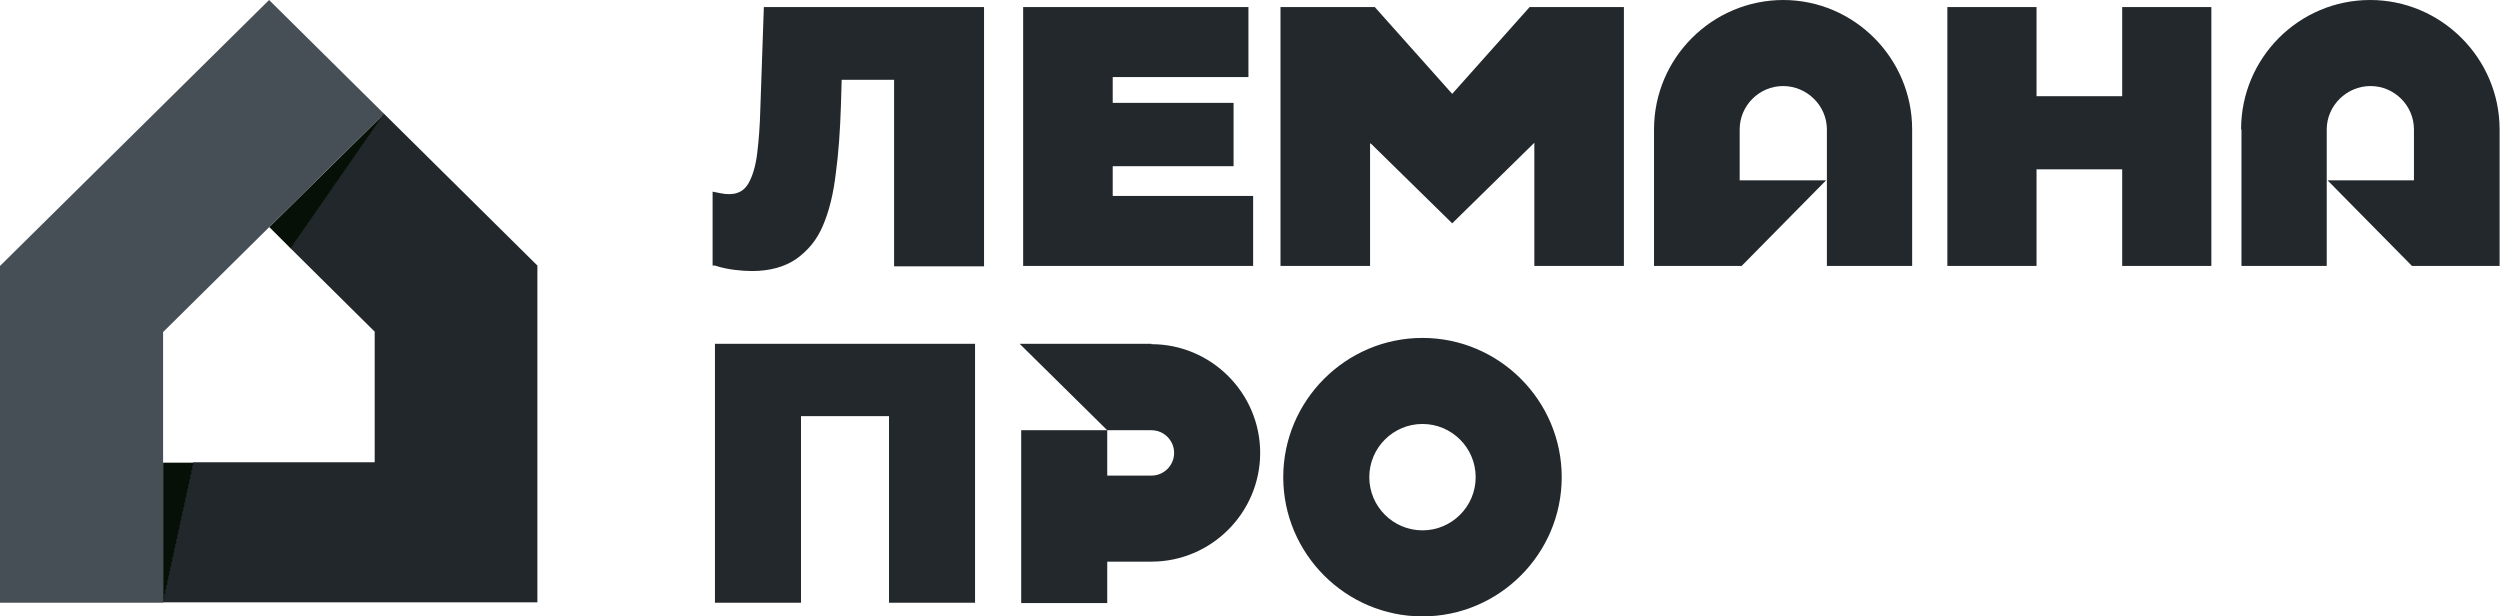 <?xml version="1.0" encoding="UTF-8"?>
<svg id="_Слой_1" xmlns="http://www.w3.org/2000/svg" version="1.1" xmlns:xlink="http://www.w3.org/1999/xlink" viewBox="0 0 639.2 157.6">
  <!-- Generator: Adobe Illustrator 29.3.1, SVG Export Plug-In . SVG Version: 2.1.0 Build 151)  -->
  <defs>
    <style>
      .st0 {
        fill: #474f56;
      }

      .st1 {
        fill: #21272a;
      }

      .st2 {
        fill: #22282c;
      }

      .st3 {
        fill: #071007;
      }
    </style>
  </defs>
  <path class="st2" d="M294.4,87.9h-33.7l22.4,22.1h11.3c3.2,0,5.8,2.6,5.8,5.8s-2.6,5.8-5.8,5.8h-11.3v-11.6h-22v44.2h22v-10.6h11.3c15.3,0,27.8-12.5,27.8-27.8s-12.5-27.8-27.8-27.8h0ZM363.7,86.4c-19.6,0-35.6,16-35.6,35.6s16,35.6,35.6,35.6,35.6-16,35.6-35.6-16-35.6-35.6-35.6ZM363.7,135.6c-7.5,0-13.6-6.1-13.6-13.6s6.1-13.6,13.6-13.6,13.6,6.1,13.6,13.6-6.1,13.6-13.6,13.6ZM249.3,87.9v66.2h-22v-47.7h-22.5v47.7h-22v-66.2s66.5,0,66.5,0Z"/>
  <path class="st2" d="M565.4,1.8v66.2h-22.8v-24.7h-21.9v24.7h-22.8V1.8h22.8v22.8h21.9V1.8h22.8ZM195.3,1.8l-.9,26.1c-.1,4.2-.4,8-.8,11.3-.4,3.3-1.2,5.9-2.3,7.8-1.4,2.3-3.7,3.1-7.1,2.4l-2-.4v18.9h.6c1.8.6,3.5.9,5,1.1,1.6.2,3.1.3,4.5.3,4.6,0,8.4-1.1,11.3-3.1,2.9-2.1,5.2-4.7,6.8-8.5,1.6-3.7,2.7-8.2,3.3-13.4.7-5.1,1.1-10.9,1.3-17.1l.2-6.8h13.4v47.7h23V1.8h-56.4,0ZM284.5,50.1v-7.6h30.9v-16.2h-30.9v-6.6h34.7V1.8h-57.6v66.2h58.8v-17.9h-35.9ZM391.1,1.8l-19.8,22.2-19.8-22.2h-24.1v66.2h22.9v-31.3h.2l20.8,20.4,21-20.6h0v31.5h22.9V1.8h-24.1ZM573.1,33.1v34.9h21.8v-34.9c0-6.1,5.1-11.1,11.2-11.1s11.1,5,11.1,11.1v13h-22.1l21.6,21.9h22.4v-34.9C639.1,14.9,624.2,0,606,0s-33,14.8-33,33.1h0ZM456,0C437.8,0,422.9,14.8,422.9,33.1v34.9h22.4l21.6-21.9h-22.1v-13c0-6.1,5-11.1,11.1-11.1s11.2,5,11.2,11.1v34.9h21.8v-34.9C488.9,14.9,474.1,0,455.9,0h.1Z"/>
  <path class="st1" d="M98.1,29l-23.9,34.4,21.6,21.4v33.4h-46.4l-7.8,35.8h95.8v-86.1l-39.4-39h.1Z"/>
  <path class="st3" d="M41.7,118.3v35.8l7.8-35.8h-7.8Z"/>
  <path class="st3" d="M68.8,58.1l29.4-29-23.9,34.4-5.4-5.4h0Z"/>
  <path class="st0" d="M68.8,0L0,68v86.1h41.7v-69.2l27.1-26.8,29.4-29L68.8,0Z"/>
</svg>